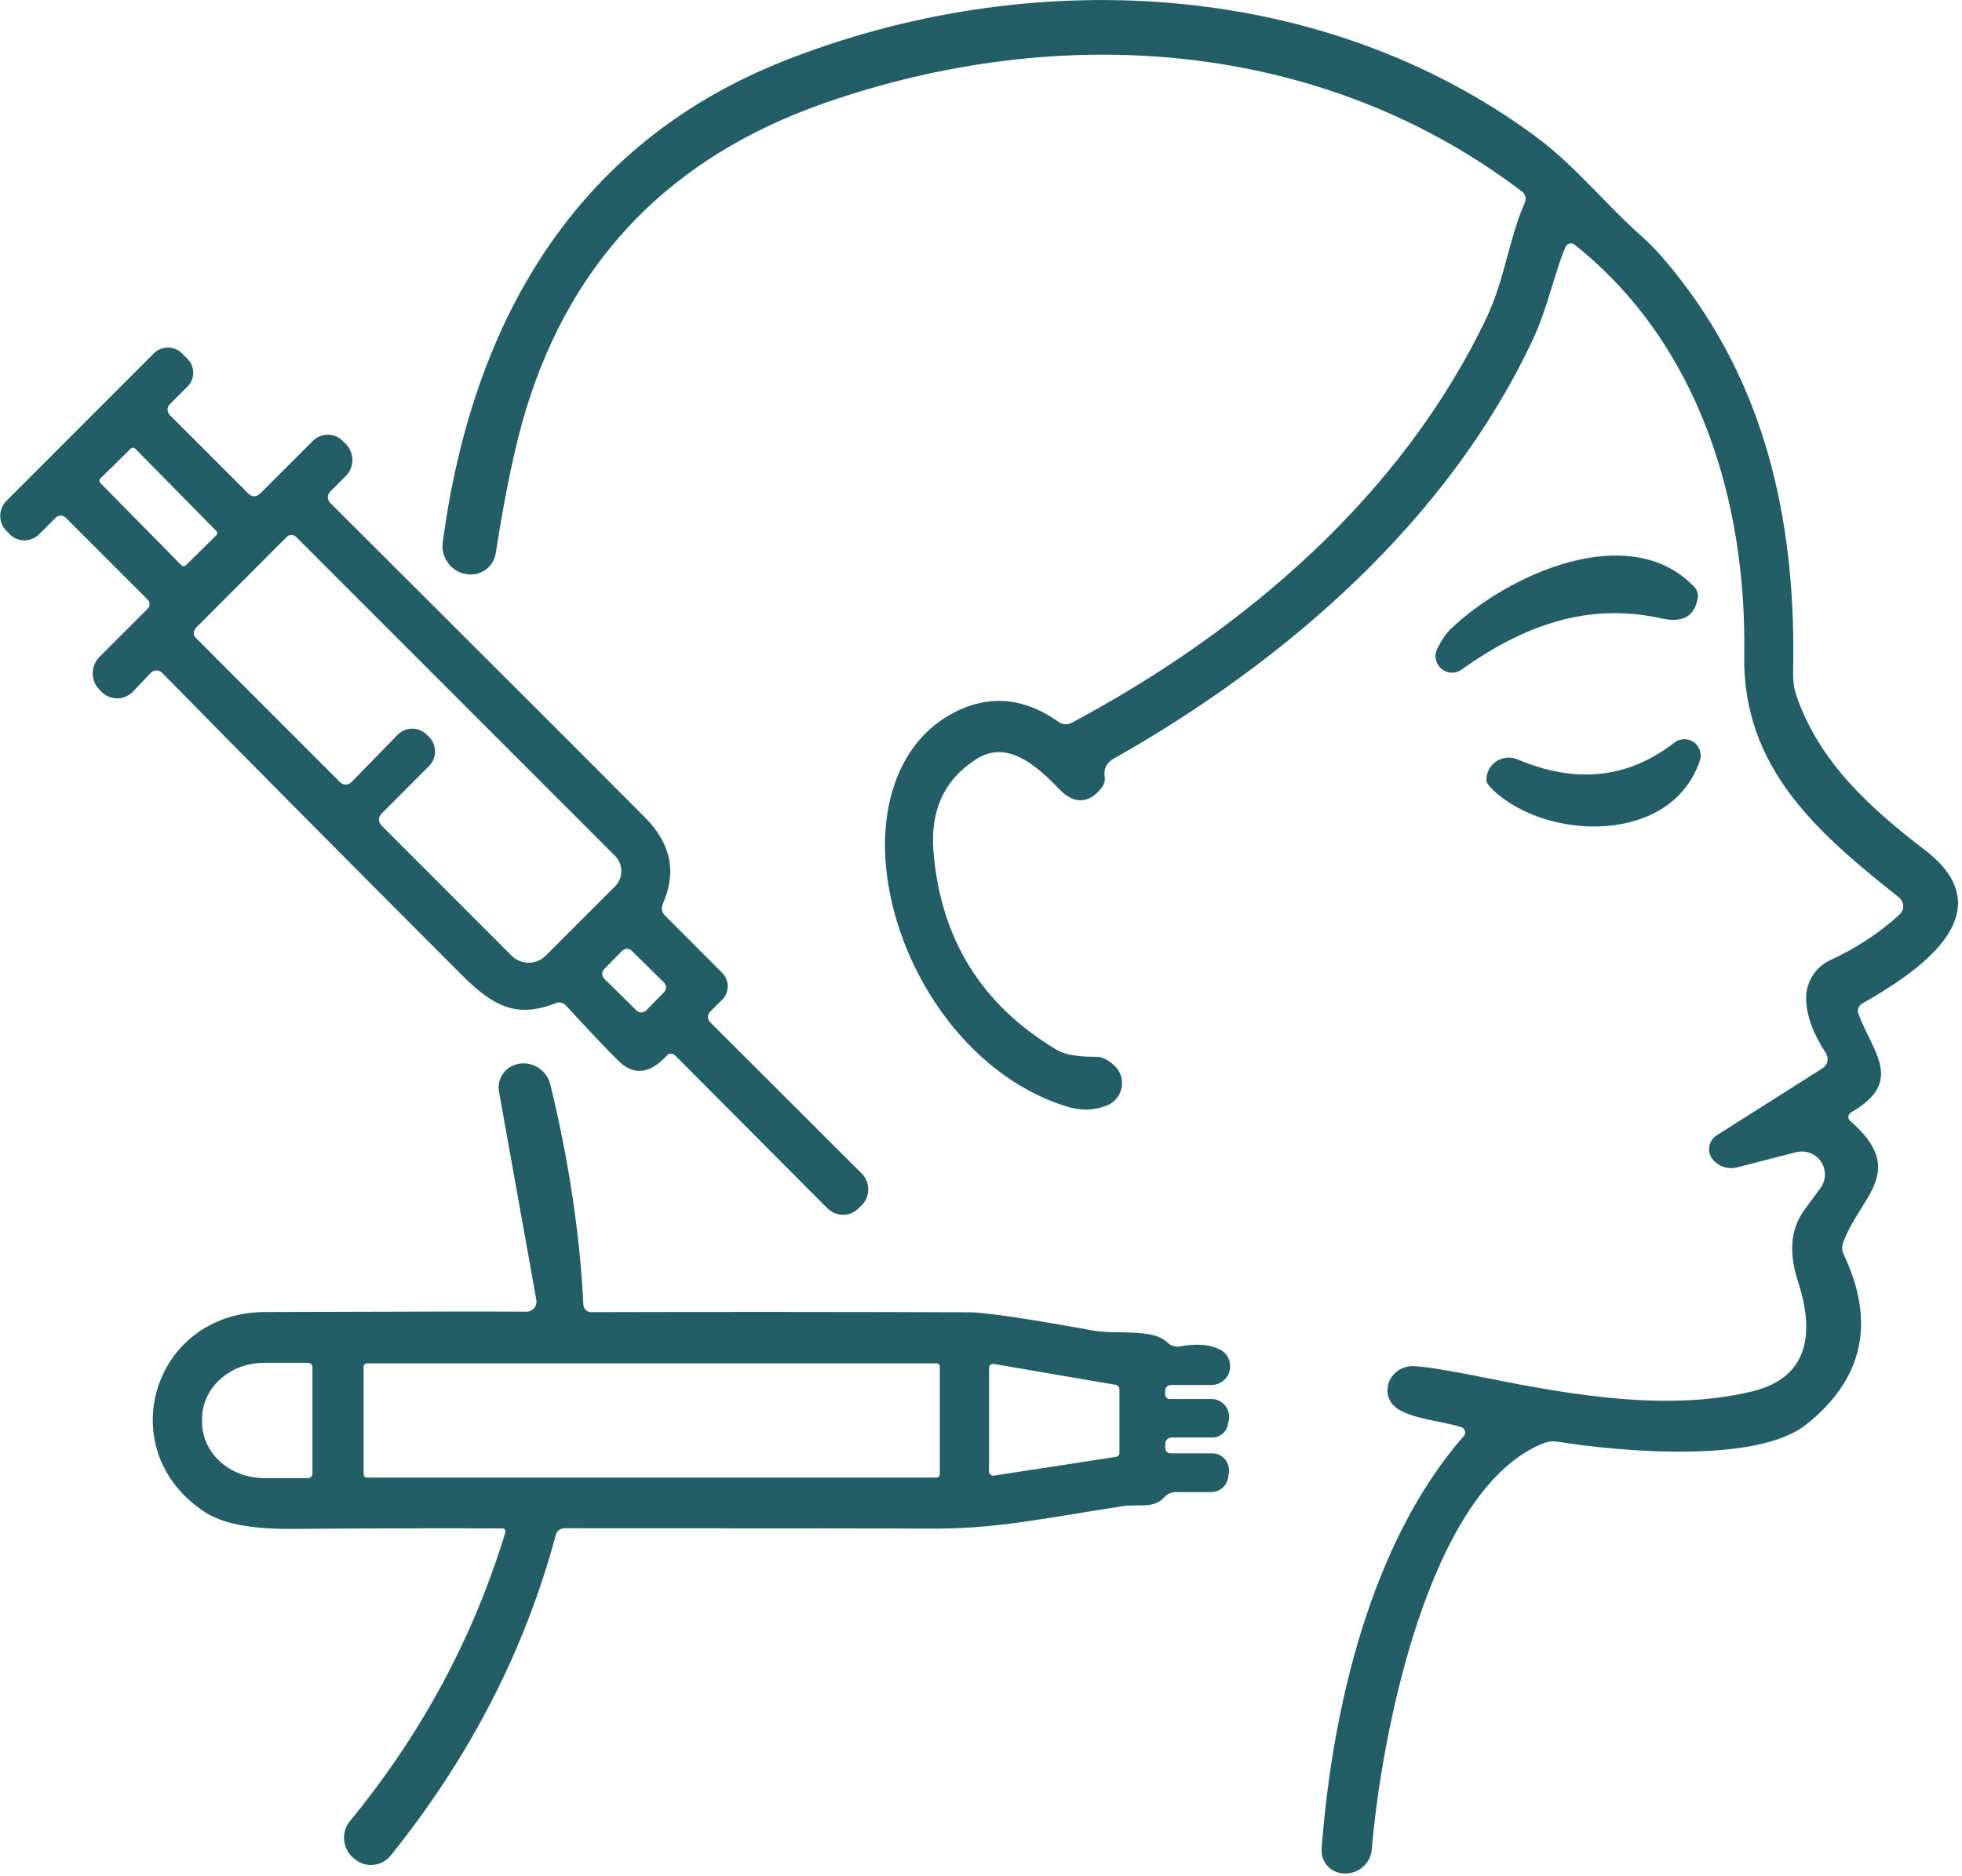 <svg width="161" height="154" viewBox="0 0 161 154" fill="none" xmlns="http://www.w3.org/2000/svg">
<g clip-path="url(#clip0_8607_1826)">
<path d="M128.46 20.28C127.61 22.23 127 25.26 125.82 27.79C118.87 42.69 105.55 54.28 91.32 62.31C91.04 62.47 90.82 62.73 90.7 63.04C90.63 63.23 90.61 63.48 90.65 63.81C90.69 64.08 90.62 64.34 90.45 64.59C89.42 66 88.11 66.02 86.95 64.8C85.06 62.83 82.66 60.71 80.16 62.28C77.51 63.95 76.32 66.49 76.6 69.9C77.19 77.08 80.56 82.51 86.73 86.18C87.36 86.56 88.43 86.75 89.94 86.74C90.2 86.74 90.45 86.8 90.68 86.92C91.29 87.24 91.7 87.64 91.91 88.11C92.34 89.11 91.89 90.28 90.89 90.71C90.87 90.71 90.86 90.72 90.84 90.73C89.79 91.16 88.68 91.18 87.49 90.81C79.18 88.21 73.37 79.25 72.68 70.87C72.27 65.82 73.89 60.42 78.84 58.22C81.53 57.03 84.21 57.37 86.88 59.26C87.19 59.48 87.6 59.51 87.94 59.33C102.2 51.71 115.08 40.62 122.01 26.03C123.45 23 123.82 19.6 125.12 16.64C125.27 16.31 125.17 15.93 124.89 15.72C108.42 3.2 86.96 1.71 67.63 8.47C55.12 12.85 46.98 21.2 43.19 33.52C42.3 36.42 41.46 40.38 40.68 45.41C40.5 46.54 39.44 47.31 38.31 47.13C38.28 47.13 38.24 47.12 38.21 47.11H38.16C36.97 46.85 36.17 45.73 36.33 44.52C38.73 26.54 47.1 11.83 64.31 5.01C84.23 -2.89 108.34 -1.89 126.06 11.24C129.3 13.65 131.65 16.67 134.77 19.45C135.71 20.28 136.78 21.48 137.98 23.05C145.18 32.4 147.41 43.54 147.14 55.29C147.13 55.96 147.24 56.62 147.46 57.24C149.34 62.56 153.41 66.29 157.93 69.75C164.81 74.99 157.09 79.93 152.81 82.37C152.51 82.54 152.38 82.89 152.5 83.21C153.66 86.38 156.32 88.77 151.89 91.31C151.69 91.43 151.61 91.69 151.73 91.89C151.75 91.93 151.78 91.97 151.82 92C156.61 96.16 152.64 98.16 151.25 101.99C151.13 102.31 151.15 102.66 151.29 102.96C153.94 108.55 152.9 113.22 148.18 116.95C144.15 120.12 133.13 119.18 127.79 118.33C127.41 118.27 127.02 118.32 126.65 118.46C117.18 122.24 113.33 142.6 112.57 151.78C112.48 152.91 111.53 153.78 110.4 153.77H110.32C109.29 153.77 108.45 152.93 108.45 151.9C108.45 151.85 108.45 151.81 108.45 151.76C109.3 140.38 112.45 126.6 120.12 117.87C120.28 117.68 120.26 117.4 120.08 117.24C120.04 117.2 119.99 117.17 119.93 117.15C118.44 116.62 115.13 116.45 114.2 115.18C113.57 114.32 113.82 113.11 114.74 112.49C115.12 112.23 115.59 112.1 116.05 112.13C117.1 112.19 119.15 112.53 122.22 113.15C129.12 114.54 137.01 115.86 143.8 114.2C148.54 113.04 148.86 109.27 147.56 105.24C146.83 102.98 146.82 100.98 148.12 99.23C148.99 98.06 149.45 97.43 149.49 97.36C150.02 96.46 149.72 95.3 148.82 94.77C148.39 94.52 147.88 94.45 147.4 94.57L142.56 95.81C141.76 96.02 140.91 95.71 140.44 95.02L140.41 94.97C140.07 94.35 140.27 93.57 140.87 93.19L149.56 87.68C149.98 87.42 150.1 86.86 149.83 86.44C148.75 84.79 148.21 83.28 148.21 81.91C148.21 80.58 148.98 79.37 150.19 78.81C152.35 77.81 154.24 76.56 155.87 75.07C156.25 74.72 156.28 74.14 155.93 73.76C155.9 73.72 155.86 73.69 155.82 73.65C149.23 68.42 142.98 63.08 143.13 53.79C143.34 41.14 139.4 28.19 129.22 20.09C129 19.92 128.69 19.95 128.52 20.17C128.49 20.2 128.47 20.24 128.45 20.28H128.46Z" fill="#235E66"/>
<path d="M21.29 40.57L25.67 36.19C26.35 35.51 27.45 35.51 28.12 36.19L28.37 36.44C29.1 37.17 29.1 38.35 28.37 39.08L27.09 40.36C26.84 40.61 26.84 41.01 27.09 41.27C39.62 53.77 48.25 62.39 52.96 67.13C55.07 69.26 55.54 71.62 54.38 74.21C54.24 74.52 54.3 74.89 54.55 75.13L59.26 79.85C59.87 80.46 59.87 81.45 59.26 82.06L58.27 83.04C58.04 83.28 58.04 83.66 58.27 83.9L70.71 96.32C71.43 97.04 71.43 98.22 70.7 98.94C70.68 98.96 70.67 98.97 70.65 98.99L70.48 99.15C69.8 99.87 68.66 99.9 67.94 99.21C67.93 99.2 67.92 99.19 67.9 99.18L55.39 86.62C55.22 86.44 54.93 86.43 54.75 86.61L54.73 86.63C53.34 88.14 52.04 88.3 50.81 87.13C49.94 86.29 48.48 84.75 46.43 82.52C46.22 82.29 45.9 82.22 45.62 82.33C42.44 83.6 40.48 82.61 37.96 80.09C28.01 70.13 19.79 61.84 13.3 55.22C13.05 54.97 12.64 54.96 12.38 55.22C12.38 55.22 12.37 55.23 12.36 55.24L10.92 56.76C10.24 57.48 9.1 57.51 8.38 56.83C8.37 56.82 8.36 56.81 8.35 56.8L8.17 56.62C7.42 55.87 7.42 54.66 8.17 53.91L12.12 49.96C12.32 49.76 12.33 49.43 12.12 49.22L5.39 42.49C5.16 42.26 4.8 42.26 4.57 42.49L3.2 43.86C2.53 44.52 1.47 44.52 0.81 43.86L0.53 43.58C-0.15 42.9 -0.15 41.79 0.53 41.11L12.63 29C13.27 28.37 14.29 28.37 14.93 29L15.38 29.45C16.01 30.08 16.02 31.11 15.38 31.73L13.93 33.18C13.69 33.42 13.69 33.81 13.93 34.06L20.43 40.56C20.67 40.79 21.05 40.79 21.28 40.56L21.29 40.57ZM11.1 36.83C11 36.72 10.82 36.72 10.72 36.83L8.24 39.27C8.13 39.37 8.13 39.55 8.24 39.65L14.88 46.39C14.98 46.5 15.16 46.5 15.26 46.39L17.74 43.95C17.85 43.85 17.85 43.67 17.74 43.57L11.1 36.83ZM28.84 64.2L32.62 60.32C33.26 59.66 34.31 59.64 34.98 60.26L35.17 60.44C35.85 61.09 35.88 62.16 35.24 62.84C35.23 62.85 35.22 62.86 35.2 62.88L31.3 66.79C31.03 67.05 31.03 67.47 31.29 67.74C31.29 67.74 31.29 67.74 31.3 67.75L41.98 78.44C42.75 79.21 44.01 79.21 44.78 78.44L50.46 72.76C51.16 72.07 51.16 70.94 50.46 70.24L24.29 44.06C24.08 43.86 23.74 43.86 23.54 44.06L16.08 51.53C15.85 51.76 15.84 52.13 16.08 52.37L27.9 64.2C28.16 64.46 28.58 64.46 28.83 64.2H28.84ZM54.49 81.44C54.71 81.22 54.7 80.87 54.49 80.65L51.84 78.04C51.62 77.82 51.27 77.83 51.05 78.04L49.58 79.54C49.36 79.76 49.37 80.11 49.58 80.33L52.23 82.94C52.45 83.16 52.8 83.15 53.02 82.94L54.49 81.44Z" fill="#235E66"/>
<path d="M119.93 54.96C119.32 55.4 118.48 55.25 118.05 54.64C117.75 54.22 117.72 53.67 117.95 53.22C118.32 52.5 118.68 51.97 119.03 51.64C123.68 47.18 133.69 42.59 139.03 48.17C139.28 48.43 139.38 48.79 139.31 49.14C138.99 50.73 137.94 51.12 136.29 50.75C130.26 49.41 124.97 51.37 119.93 54.96Z" fill="#235E66"/>
<path d="M121.98 64.12C121.91 63.12 122.68 62.25 123.69 62.19C123.98 62.17 124.26 62.22 124.53 62.33C129.32 64.36 133.61 63.9 137.4 60.95C137.99 60.5 138.83 60.61 139.28 61.2C139.55 61.55 139.63 62.01 139.49 62.43C137.14 69.36 126.94 69.01 122.55 64.87C122.18 64.52 121.99 64.27 121.98 64.12Z" fill="#235E66"/>
<path d="M44.01 106.69L40.95 89.61C40.76 88.59 41.41 87.59 42.43 87.35L42.52 87.32C43.71 87.09 44.87 87.84 45.16 89.01C46.69 95.32 47.59 101.35 47.87 107.09C47.89 107.44 48.18 107.71 48.52 107.7C58.37 107.67 68.69 107.68 79.49 107.71C80.8 107.71 84.2 108.21 89.7 109.21C91.63 109.56 94.57 109 95.8 110.19C96.08 110.47 96.48 110.59 96.86 110.51C98.19 110.26 99.27 110.35 100.09 110.76C100.85 111.14 101.16 112.06 100.79 112.82C100.53 113.35 99.99 113.68 99.4 113.68H96.09C95.82 113.68 95.61 113.89 95.61 114.16V114.45C95.61 114.66 95.78 114.83 96 114.83H99.41C100.21 114.83 100.86 115.48 100.86 116.29C100.86 116.39 100.86 116.49 100.83 116.58L100.75 116.96C100.63 117.56 100.1 117.99 99.49 117.99H96.15C95.86 117.99 95.62 118.22 95.62 118.51V118.86C95.62 119.1 95.81 119.29 96.05 119.29H99.47C100.23 119.29 100.85 119.9 100.85 120.67C100.85 120.73 100.85 120.8 100.84 120.86L100.79 121.25C100.69 121.95 100.09 122.47 99.39 122.47H96.49C96.13 122.47 95.78 122.62 95.54 122.89C94.65 123.88 93.37 123.43 92.17 123.62C85.17 124.69 81.77 125.52 75.92 125.47C73.63 125.45 63.76 125.44 46.31 125.44C45.98 125.44 45.69 125.66 45.61 125.98C43.07 135.46 38.55 144.23 32.06 152.3C31.34 153.19 30.03 153.34 29.14 152.62C29.13 152.62 29.12 152.6 29.11 152.59L29 152.5C28.09 151.73 27.97 150.38 28.72 149.47C34.59 142.32 38.84 134.42 41.47 125.77C41.51 125.63 41.43 125.49 41.29 125.45C41.27 125.45 41.24 125.45 41.22 125.45C35.47 125.43 29.72 125.45 23.99 125.49C20.66 125.52 18.28 125.07 16.83 124.12C9.08 119.09 12.48 107.72 21.75 107.69C33.06 107.65 40.21 107.64 43.2 107.66C43.65 107.66 44.02 107.31 44.02 106.86C44.02 106.8 44.02 106.75 44.01 106.7V106.69ZM25.64 120.96V112.22C25.64 112.02 25.48 111.86 25.28 111.86H21.66C18.85 111.86 16.58 113.92 16.58 116.47V116.71C16.58 119.26 18.85 121.32 21.66 121.32H25.28C25.48 121.32 25.64 121.16 25.64 120.96ZM77.12 112.17C77.12 112.02 77 111.9 76.85 111.9H30.11C29.96 111.9 29.84 112.02 29.84 112.17V121.01C29.84 121.16 29.96 121.28 30.11 121.28H76.85C77 121.28 77.12 121.16 77.12 121.01V112.17ZM91.85 114.01C91.85 113.84 91.73 113.7 91.57 113.67L81.55 111.95C81.37 111.92 81.19 112.04 81.16 112.22C81.16 112.24 81.16 112.26 81.16 112.28V120.78C81.16 120.97 81.31 121.12 81.5 121.12C81.52 121.12 81.54 121.12 81.55 121.12L91.57 119.58C91.73 119.56 91.86 119.42 91.86 119.25V114.01H91.85Z" fill="#235E66"/>
</g>
<defs>
<clipPath id="clip0_8607_1826">
<rect width="160.64" height="153.77" fill="white" transform="translate(0.03)"/>
</clipPath>
</defs>
</svg>
